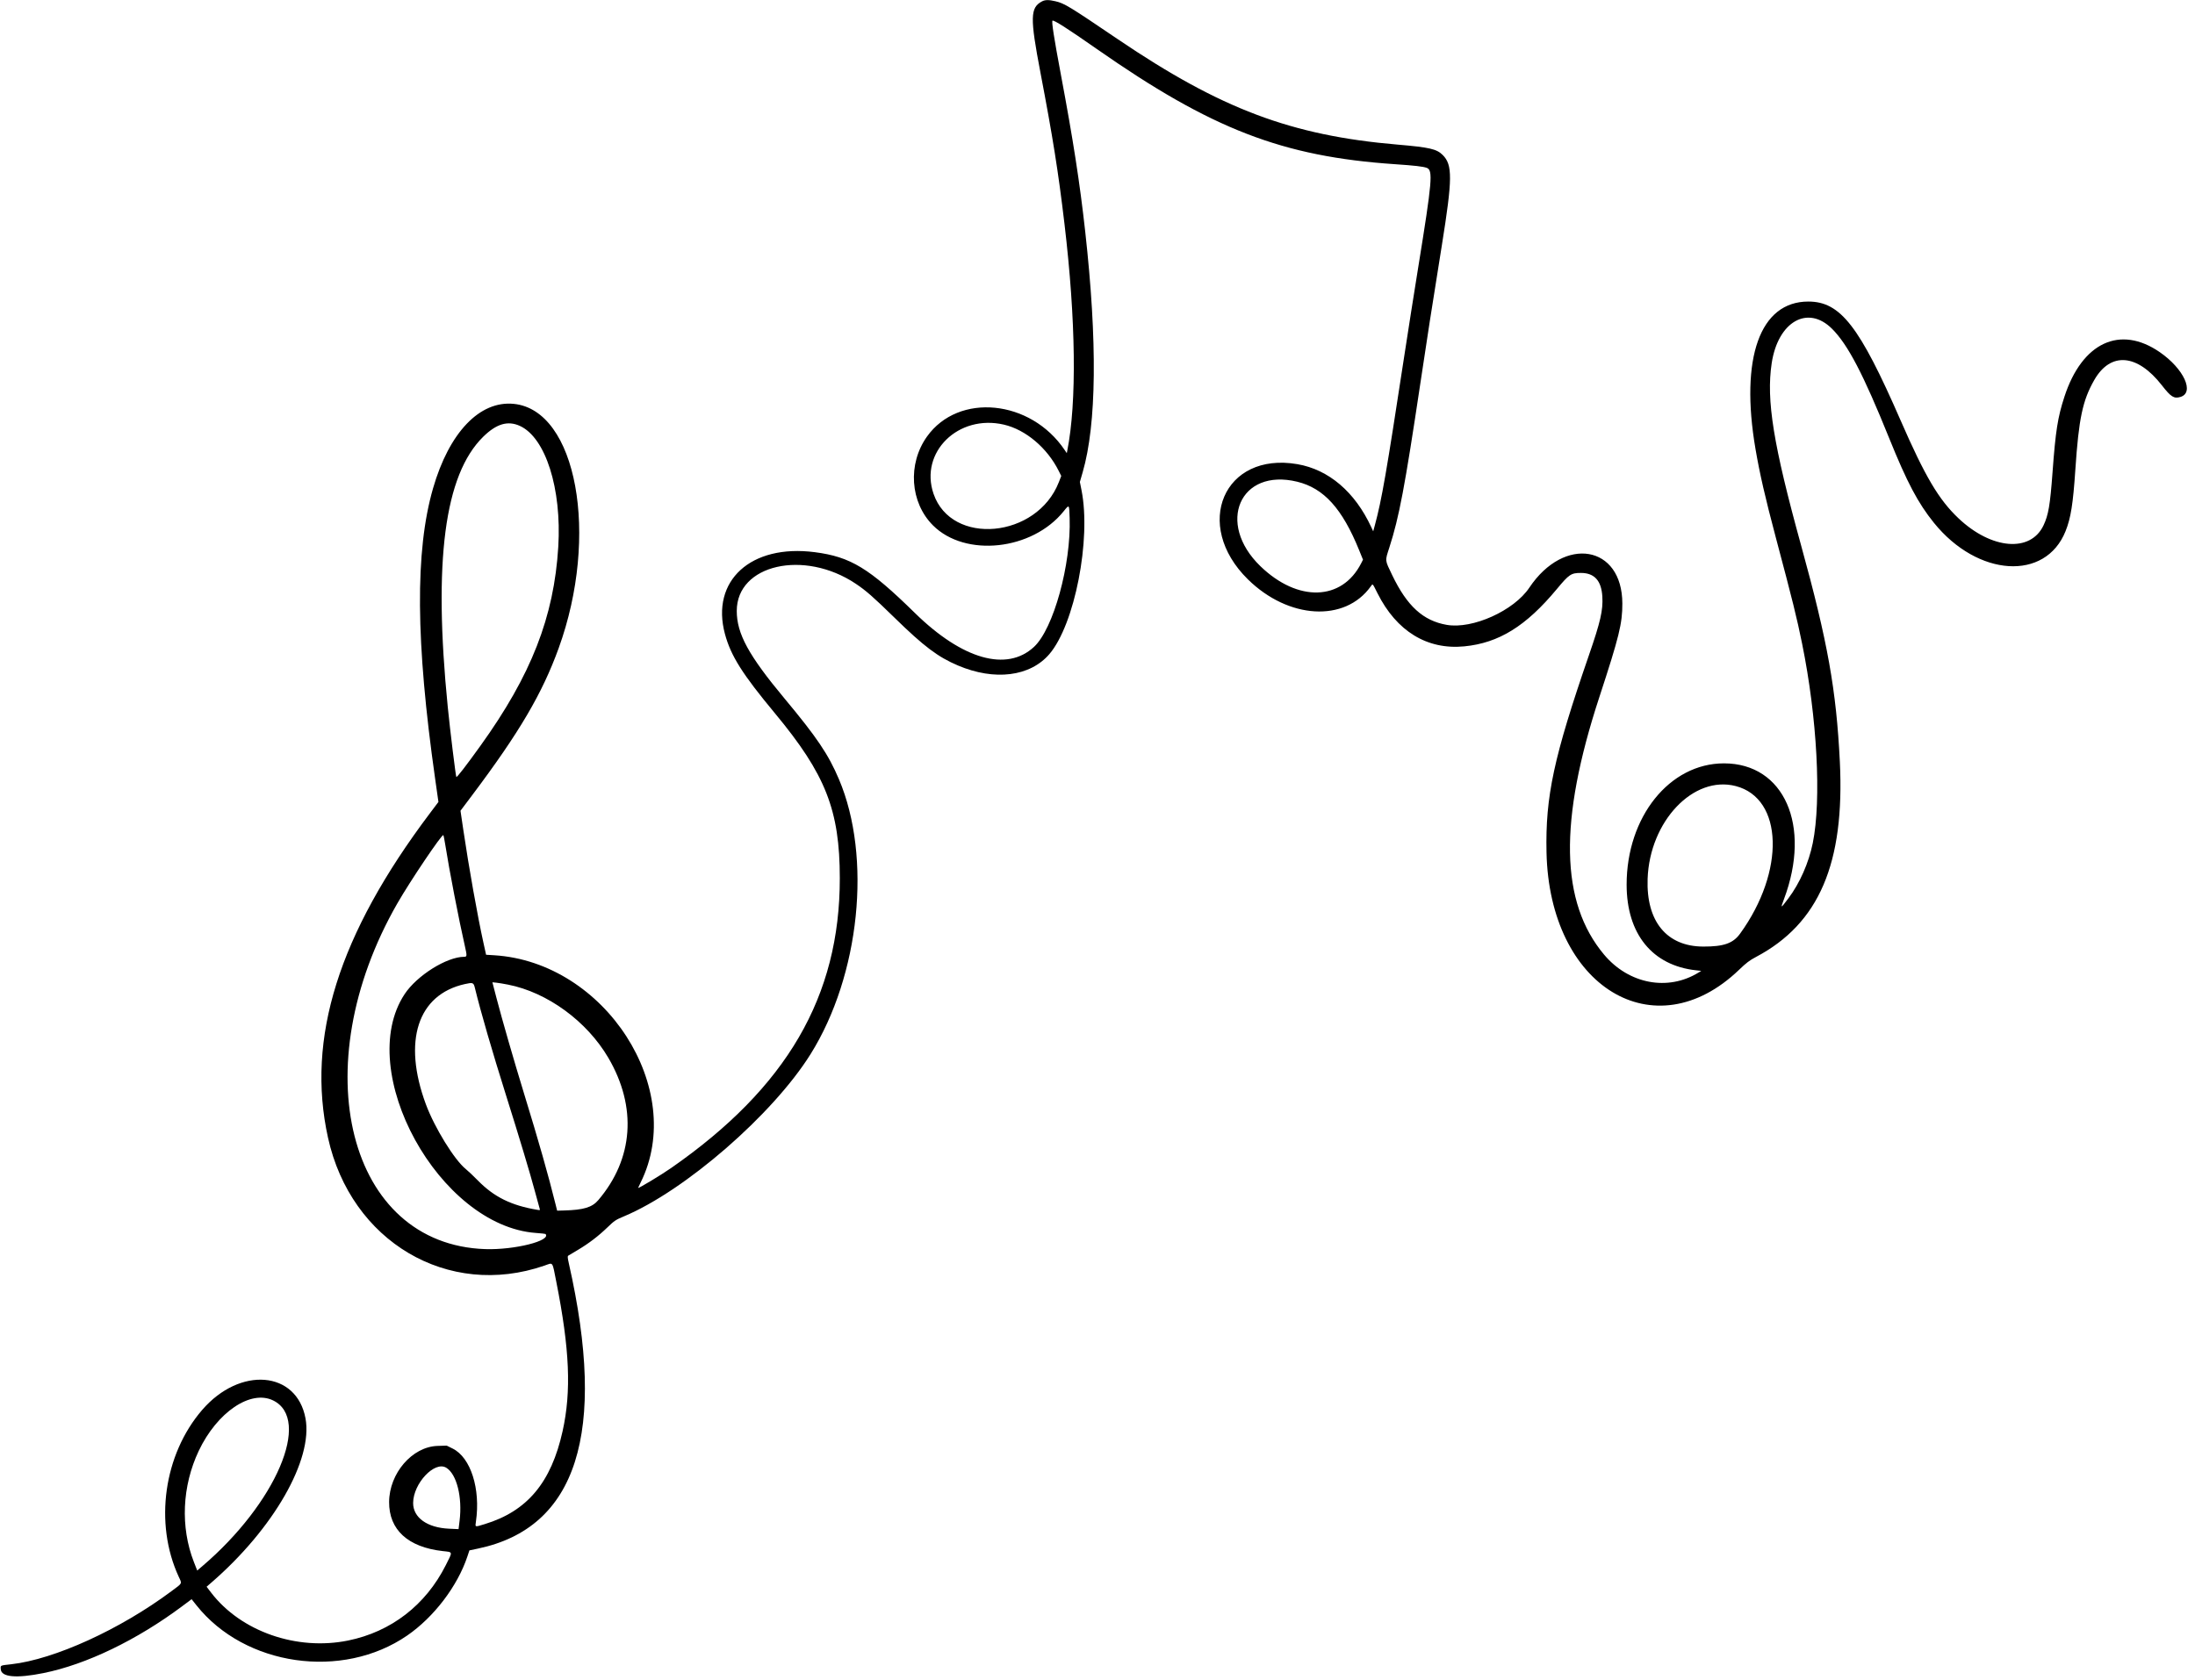 <?xml version="1.0" encoding="UTF-8"?>
<!DOCTYPE svg PUBLIC '-//W3C//DTD SVG 1.0//EN'
          'http://www.w3.org/TR/2001/REC-SVG-20010904/DTD/svg10.dtd'>
<svg height="274.9" preserveAspectRatio="xMidYMid meet" version="1.0" viewBox="17.5 103.2 359.0 274.9" width="359.0" xmlns="http://www.w3.org/2000/svg" xmlns:xlink="http://www.w3.org/1999/xlink" zoomAndPan="magnify"
><g id="change1_1"
  ><path d="M187.933 103.422 C 185.982 104.450,185.945 106.058,187.666 115.064 C 189.703 125.730,190.586 131.288,191.596 139.800 C 193.464 155.552,193.629 169.036,192.051 176.969 L 191.978 177.338 191.640 176.836 C 186.068 168.551,174.273 167.390,169.116 174.618 C 165.916 179.101,166.340 185.400,170.092 189.153 C 175.380 194.441,186.326 193.251,191.480 186.829 C 192.392 185.693,192.366 185.663,192.443 187.933 C 192.700 195.546,189.802 206.057,186.629 209.018 C 182.184 213.166,174.900 211.099,167.133 203.483 C 159.631 196.127,156.619 194.298,150.760 193.537 C 140.313 192.182,133.713 198.199,136.070 206.930 C 137.033 210.496,138.910 213.475,144.243 219.895 C 152.538 229.882,154.844 235.744,154.853 246.867 C 154.869 266.208,146.193 281.123,127.267 294.288 C 125.594 295.452,121.867 297.695,121.867 297.538 C 121.867 297.514,122.051 297.122,122.277 296.667 C 129.862 281.380,116.484 260.604,98.333 259.482 L 97.000 259.400 96.574 257.467 C 95.597 253.040,94.180 245.088,93.274 238.953 L 92.815 235.840 94.783 233.220 C 102.458 223.000,106.183 216.662,108.867 209.258 C 115.575 190.752,111.820 170.294,101.527 169.272 C 95.955 168.718,90.957 173.955,88.320 183.110 C 85.368 193.362,85.477 208.163,88.672 230.633 L 89.207 234.400 87.826 236.233 C 72.875 256.080,67.550 273.032,71.147 289.333 C 74.898 306.331,90.780 315.714,106.556 310.252 C 108.015 309.746,107.800 309.452,108.484 312.899 C 110.672 323.927,110.963 330.812,109.517 337.333 C 107.649 345.754,103.728 350.435,96.770 352.550 C 95.115 353.053,95.203 353.079,95.340 352.133 C 96.121 346.776,94.487 341.647,91.536 340.188 L 90.556 339.704 89.045 339.754 C 84.907 339.892,81.165 344.239,81.141 348.933 C 81.118 353.474,84.220 356.316,89.900 356.958 C 91.612 357.152,91.570 356.960,90.400 359.282 C 87.118 365.796,81.458 370.162,74.440 371.592 C 66.034 373.305,56.904 370.115,52.034 363.762 L 51.290 362.791 52.078 362.108 C 62.240 353.306,68.717 342.004,67.467 335.252 C 66.025 327.456,56.749 326.696,50.565 333.867 C 44.275 341.160,42.692 352.415,46.729 361.151 C 47.287 362.359,47.396 362.139,45.561 363.507 C 37.152 369.778,26.401 374.683,19.333 375.474 C 17.477 375.682,17.578 375.634,17.626 376.299 C 17.719 377.588,20.191 377.808,24.600 376.920 C 31.608 375.510,39.890 371.516,47.319 365.965 L 48.838 364.830 49.630 365.827 C 57.549 375.793,73.479 378.081,84.093 370.777 C 88.463 367.770,92.320 362.707,93.937 357.855 L 94.274 356.844 95.677 356.550 C 111.860 353.154,116.808 337.616,110.535 309.891 C 110.332 308.994,110.310 308.710,110.436 308.632 C 110.526 308.576,111.230 308.156,112.000 307.698 C 113.802 306.627,115.362 305.436,116.874 303.977 C 117.988 302.902,118.194 302.764,119.539 302.201 C 129.541 298.010,143.890 285.540,150.063 275.672 C 158.135 262.771,160.131 243.443,154.710 230.678 C 152.983 226.610,151.119 223.846,145.804 217.467 C 139.930 210.417,138.000 206.876,138.000 203.146 C 138.000 195.553,149.009 193.041,157.467 198.703 C 159.145 199.827,160.328 200.864,163.811 204.267 C 168.628 208.973,170.904 210.687,174.182 212.078 C 180.175 214.621,185.984 213.893,189.136 210.204 C 193.266 205.369,195.992 191.440,194.384 183.391 L 194.116 182.048 194.576 180.457 C 196.855 172.582,196.996 159.145,194.989 141.067 C 194.107 133.112,193.018 126.092,190.998 115.333 C 189.882 109.389,189.472 106.751,189.636 106.586 C 189.813 106.409,192.110 107.874,196.835 111.178 C 215.661 124.339,227.236 128.816,245.667 130.065 C 248.877 130.282,250.282 130.444,250.860 130.664 C 251.895 131.058,251.744 132.807,249.466 146.867 C 248.813 150.900,247.765 157.560,247.138 161.667 C 244.248 180.592,243.489 184.962,242.372 189.096 L 242.093 190.126 241.780 189.450 C 239.104 183.675,234.816 180.019,229.683 179.137 C 217.673 177.073,212.528 189.057,221.593 197.977 C 228.231 204.509,237.475 205.041,241.693 199.134 C 242.035 198.654,241.940 198.557,242.795 200.259 C 245.916 206.478,250.917 209.539,256.991 208.945 C 262.645 208.393,267.088 205.640,272.137 199.558 C 274.139 197.148,274.460 196.933,276.069 196.933 C 278.272 196.933,279.421 198.206,279.569 200.812 C 279.696 203.038,279.271 204.896,277.384 210.365 C 271.614 227.089,270.239 233.483,270.438 242.667 C 270.916 264.653,288.118 275.134,301.933 261.857 C 303.124 260.713,303.648 260.316,304.716 259.750 C 315.012 254.297,319.233 244.448,318.412 227.800 C 317.832 216.060,316.423 208.190,312.087 192.467 C 307.533 175.952,306.355 168.666,307.265 162.630 C 308.293 155.808,313.172 153.025,317.142 156.996 C 319.732 159.586,322.243 164.395,326.473 174.867 C 329.403 182.121,331.197 185.515,333.811 188.746 C 340.974 197.600,352.046 198.298,355.328 190.102 C 356.192 187.944,356.555 185.658,356.933 180.000 C 357.489 171.682,358.117 168.711,360.020 165.379 C 362.680 160.722,367.054 161.067,371.093 166.251 C 372.567 168.144,373.058 168.452,374.106 168.144 C 376.475 167.449,374.684 163.540,370.749 160.820 C 364.251 156.328,358.027 159.232,355.144 168.102 C 354.043 171.489,353.700 173.668,353.199 180.467 C 352.802 185.855,352.529 187.458,351.718 189.163 C 349.590 193.635,343.210 193.098,337.817 187.993 C 334.583 184.932,332.357 181.163,328.331 171.933 C 321.611 156.529,318.513 152.541,313.261 152.535 C 305.357 152.526,302.059 161.736,304.619 176.667 C 305.316 180.732,306.209 184.624,307.939 191.133 C 310.733 201.644,311.363 204.190,312.247 208.533 C 314.701 220.594,315.420 234.044,313.988 241.117 C 313.332 244.357,311.856 247.703,309.993 250.175 C 308.705 251.883,308.679 251.887,309.277 250.297 C 313.796 238.266,309.302 228.092,299.467 228.087 C 290.565 228.081,283.538 236.839,283.541 247.933 C 283.543 255.994,287.737 261.165,294.906 261.944 L 295.745 262.036 295.306 262.307 C 290.291 265.407,283.883 264.190,279.848 259.373 C 272.674 250.808,272.430 237.537,279.072 217.267 C 282.325 207.338,282.847 205.215,282.840 201.933 C 282.820 192.389,273.349 190.781,267.622 199.349 C 265.109 203.109,258.338 206.160,254.127 205.430 C 250.262 204.760,247.630 202.360,245.196 197.287 C 243.981 194.754,244.009 195.021,244.729 192.785 C 246.340 187.782,247.252 182.955,249.801 165.933 C 251.024 157.766,251.534 154.496,253.320 143.333 C 255.067 132.417,255.088 130.169,253.454 128.550 C 252.465 127.570,251.308 127.305,246.067 126.857 C 228.706 125.376,217.168 121.028,200.333 109.621 C 192.348 104.210,191.598 103.753,190.120 103.405 C 189.040 103.150,188.439 103.155,187.933 103.422 M181.697 172.671 C 185.259 173.502,188.772 176.468,190.654 180.234 L 191.071 181.068 190.681 182.072 C 187.108 191.276,173.116 192.576,170.181 183.978 C 167.862 177.186,174.234 170.930,181.697 172.671 M102.524 172.878 C 106.736 174.795,109.388 183.147,108.807 192.667 C 108.108 204.134,104.387 213.651,96.086 225.200 C 93.674 228.555,92.233 230.420,92.136 230.311 C 92.036 230.200,91.108 222.629,90.733 218.867 C 88.353 194.975,90.195 180.893,96.516 174.667 C 98.684 172.531,100.545 171.977,102.524 172.878 M229.662 182.010 C 234.021 183.071,237.032 186.401,239.794 193.217 L 240.423 194.766 240.126 195.350 C 236.981 201.535,229.758 201.746,223.644 195.831 C 216.357 188.781,220.298 179.730,229.662 182.010 M301.393 231.804 C 309.156 233.826,309.500 245.742,302.091 255.955 C 300.943 257.537,299.415 258.071,296.067 258.060 C 290.092 258.042,286.724 253.935,286.973 246.970 C 287.310 237.543,294.479 230.003,301.393 231.804 M90.325 241.400 C 90.967 245.494,92.568 253.773,93.545 258.040 C 93.895 259.573,93.884 259.733,93.425 259.733 C 90.568 259.734,85.676 262.803,83.668 265.854 C 75.398 278.425,89.342 303.770,105.159 304.913 C 105.988 304.973,106.689 305.047,106.717 305.078 C 107.715 306.185,101.637 307.713,96.867 307.555 C 74.441 306.812,67.081 277.850,82.492 250.989 C 84.593 247.328,89.801 239.598,90.008 239.833 C 90.056 239.888,90.199 240.593,90.325 241.400 M100.600 264.287 C 107.015 265.547,113.486 270.270,116.991 276.252 C 121.713 284.309,121.113 292.789,115.344 299.551 C 114.337 300.731,112.946 301.149,109.744 301.236 L 108.622 301.267 108.374 300.267 C 107.152 295.344,105.627 289.984,103.197 282.067 C 101.568 276.760,99.598 269.927,98.695 266.452 L 98.033 263.903 98.650 263.964 C 98.989 263.998,99.867 264.143,100.600 264.287 M95.164 264.800 C 96.126 268.746,97.998 275.201,100.287 282.467 C 102.413 289.215,104.236 295.277,104.996 298.133 C 105.338 299.417,105.672 300.634,105.737 300.838 C 105.856 301.208,105.853 301.210,105.361 301.127 C 101.114 300.414,98.301 299.025,95.667 296.339 C 94.933 295.592,94.042 294.747,93.686 294.463 C 91.830 292.978,88.567 287.680,87.150 283.852 C 83.329 273.523,85.799 265.916,93.533 264.194 C 94.837 263.903,94.956 263.948,95.164 264.800 M62.175 332.315 C 68.511 335.415,62.632 349.165,50.578 359.439 L 49.756 360.140 49.212 358.749 C 46.981 353.043,47.275 346.324,50.008 340.557 C 53.004 334.234,58.494 330.514,62.175 332.315 M90.485 343.322 C 92.195 344.366,93.142 348.121,92.668 351.987 L 92.499 353.369 90.950 353.298 C 87.363 353.136,85.057 351.481,85.070 349.080 C 85.087 345.888,88.588 342.166,90.485 343.322" fill-rule="evenodd"
  /></g
></svg
>
